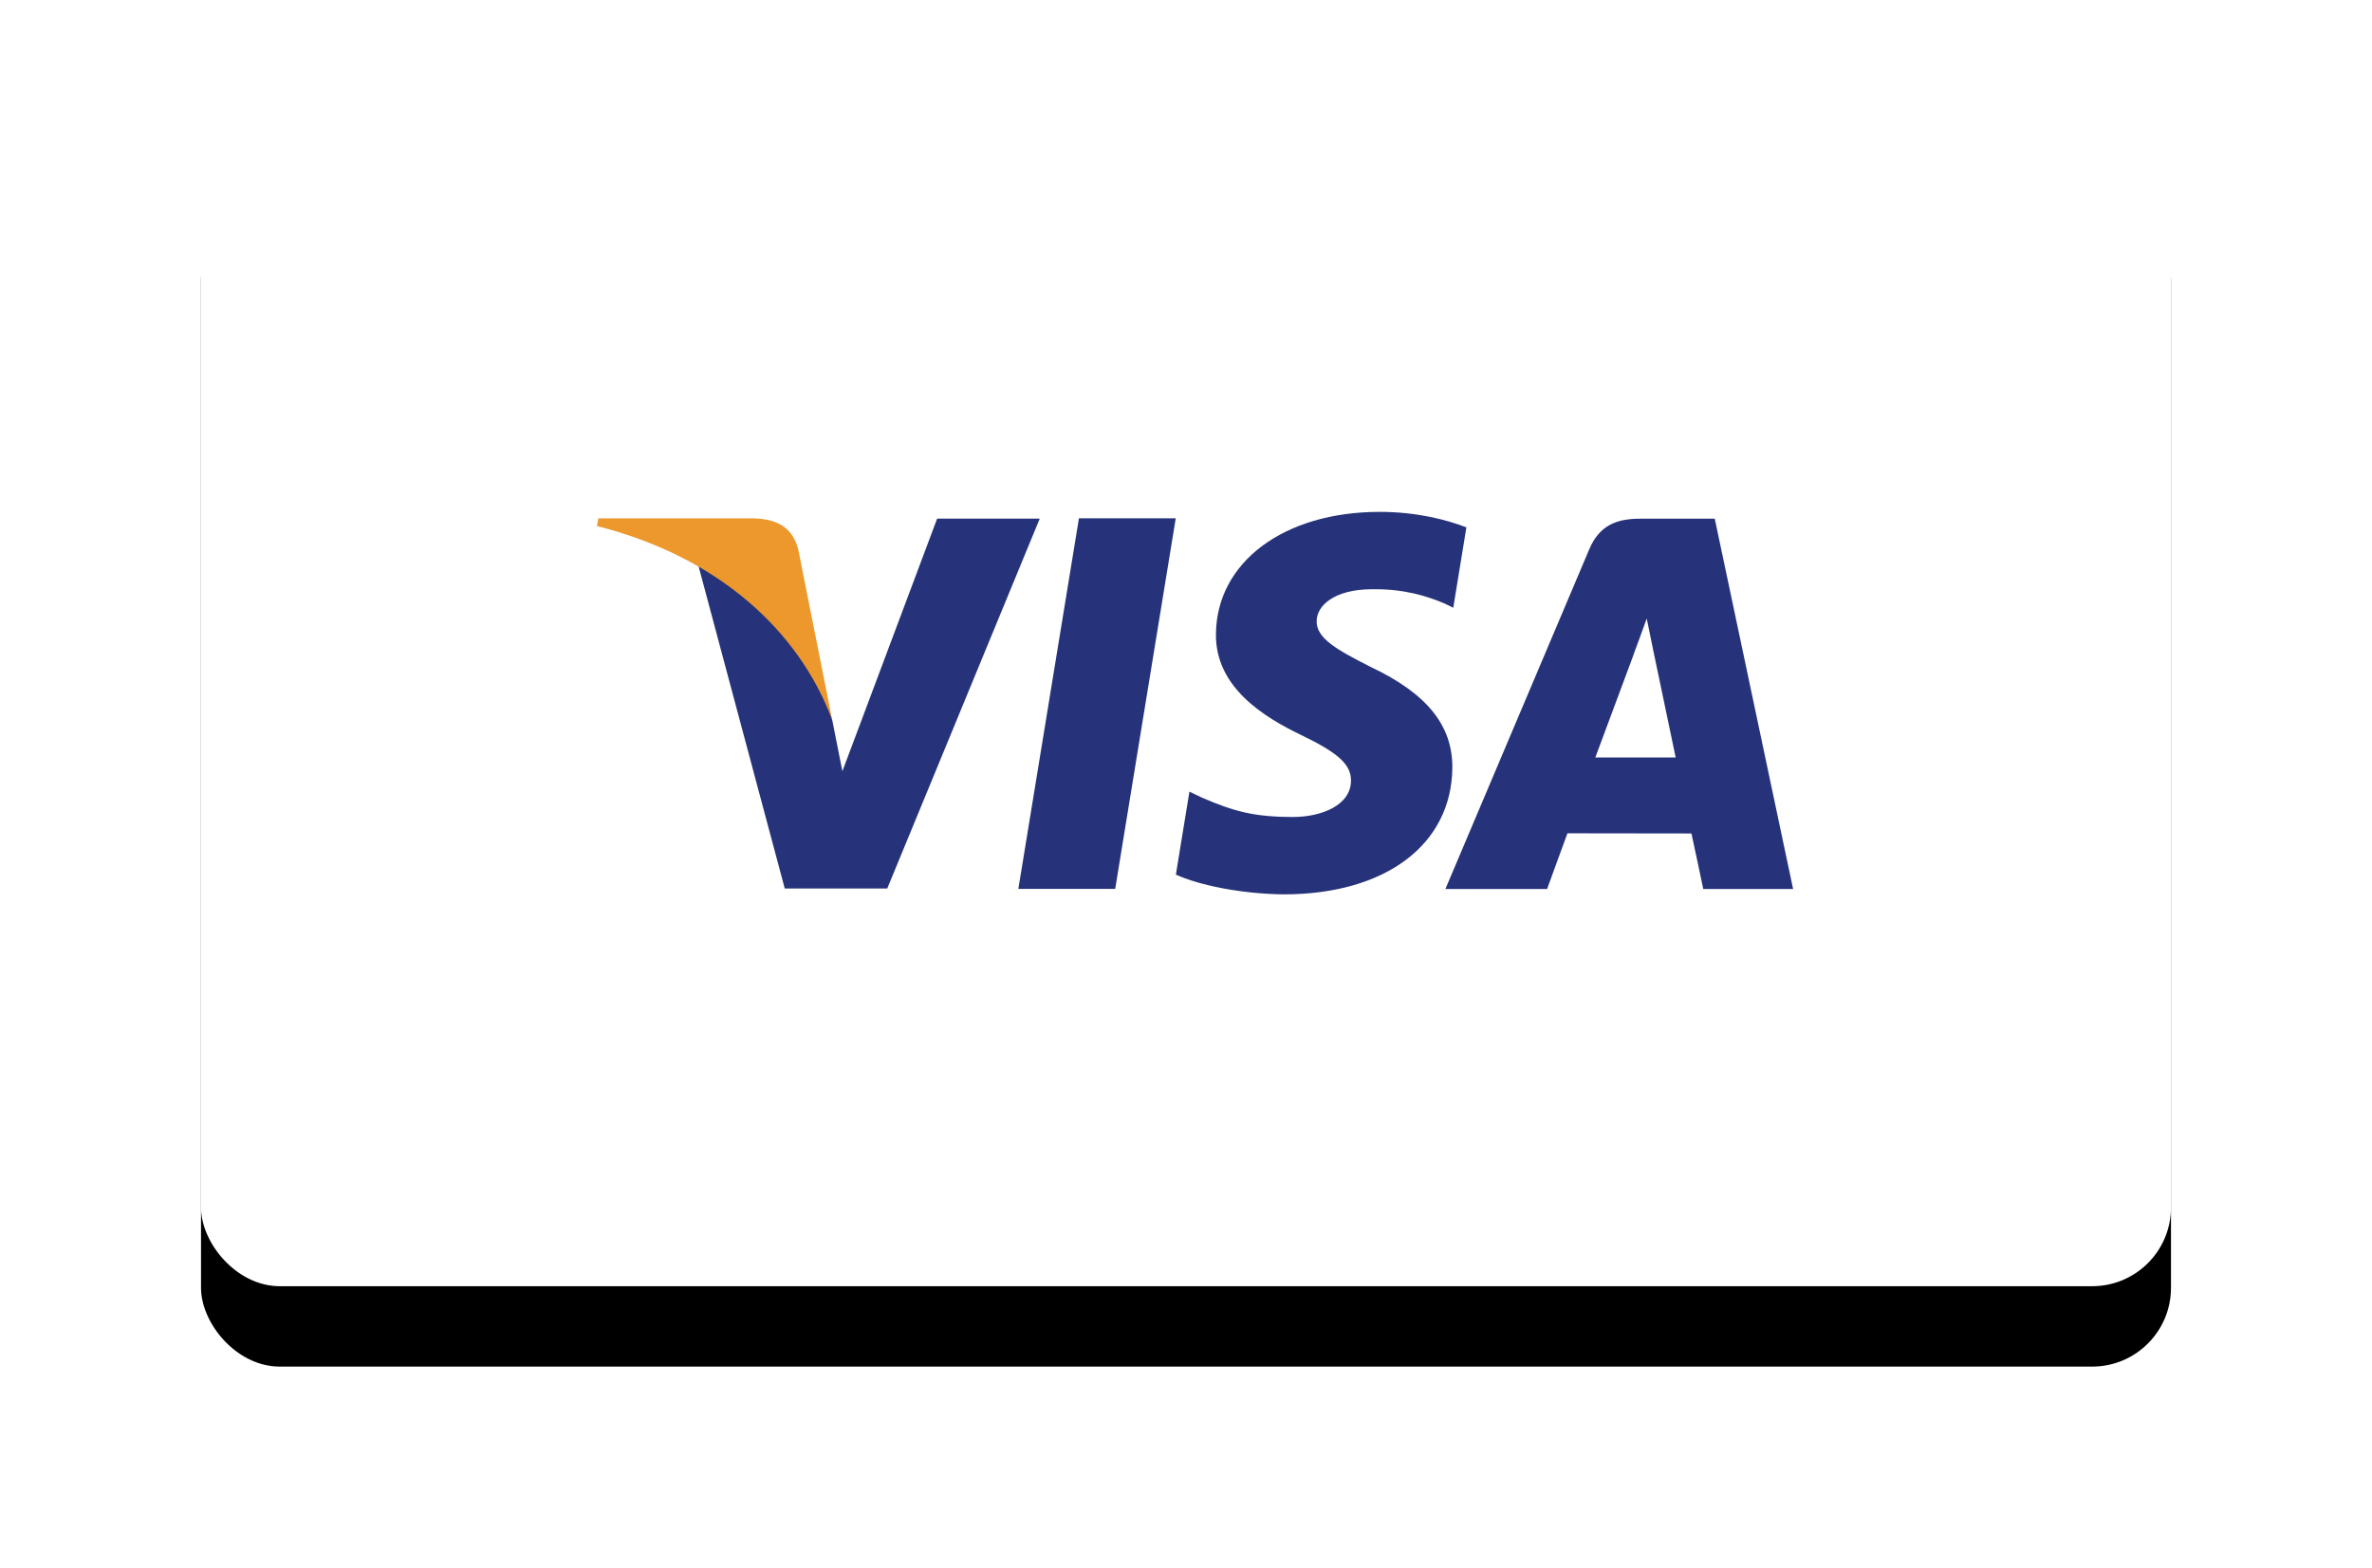 <?xml version="1.0" encoding="UTF-8"?>
<svg width="59px" height="39px" viewBox="0 0 59 39" version="1.1" xmlns="http://www.w3.org/2000/svg" xmlns:xlink="http://www.w3.org/1999/xlink">
    <!-- Generator: sketchtool 63.1 (101010) - https://sketch.com -->
    <title>A786BAA2-B2F0-471C-A2E8-C9F509C2E542@1xx</title>
    <desc>Created with sketchtool.</desc>
    <defs>
        <rect id="path-1" x="0" y="0" width="49" height="29" rx="1.96"></rect>
        <filter x="-17.3%" y="-22.4%" width="134.7%" height="158.6%" filterUnits="objectBoundingBox" id="filter-2">
            <feOffset dx="0" dy="2" in="SourceAlpha" result="shadowOffsetOuter1"></feOffset>
            <feGaussianBlur stdDeviation="2.5" in="shadowOffsetOuter1" result="shadowBlurOuter1"></feGaussianBlur>
            <feColorMatrix values="0 0 0 0 0   0 0 0 0 0   0 0 0 0 0  0 0 0 0.139 0" type="matrix" in="shadowBlurOuter1"></feColorMatrix>
        </filter>
    </defs>
    <g id="HP-approvata" stroke="none" stroke-width="1" fill="none" fill-rule="evenodd">
        <g id="HP" transform="translate(-546, -3664)">
            <g id="Componenti/footerone" transform="translate(-1, 2956)">
                <g id="icon-/-CARTE-DI-CREDITO" transform="translate(416, 711)">
                    <g id="VISA" transform="translate(136, 0)">
                        <g id="Rectangle">
                            <use fill="black" fill-opacity="1" filter="url(#filter-2)" xlink:href="#path-1"></use>
                            <use fill="#FFFFFF" fill-rule="evenodd" xlink:href="#path-1"></use>
                        </g>
                        <polyline id="Fill-1" fill="#26337A" points="20.33 19.114 21.837 9.895 24.245 9.895 22.739 19.114 20.33 19.114"></polyline>
                        <path d="M31.474,10.121 C30.998,9.936 30.249,9.735 29.316,9.735 C26.935,9.735 25.259,10.986 25.245,12.777 C25.23,14.102 26.441,14.841 27.354,15.282 C28.293,15.733 28.608,16.022 28.604,16.426 C28.598,17.043 27.855,17.326 27.163,17.326 C26.199,17.326 25.686,17.187 24.894,16.843 L24.585,16.696 L24.248,18.76 C24.809,19.016 25.85,19.239 26.931,19.251 C29.461,19.251 31.106,18.015 31.125,16.102 C31.133,15.051 30.492,14.255 29.102,13.597 C28.26,13.17 27.744,12.886 27.75,12.454 C27.75,12.071 28.186,11.66 29.129,11.66 C29.917,11.648 30.487,11.827 30.932,12.015 L31.148,12.12 L31.474,10.121" id="Fill-2" fill="#26337A"></path>
                        <path d="M34.681,15.846 C34.88,15.316 35.64,13.269 35.64,13.269 C35.626,13.293 35.839,12.735 35.96,12.389 L36.123,13.184 C36.123,13.184 36.585,15.385 36.68,15.846 L34.681,15.846 L34.681,15.846 Z M37.652,9.905 L35.791,9.905 C35.214,9.905 34.781,10.068 34.529,10.669 L30.952,19.118 L33.482,19.118 C33.482,19.118 33.894,17.981 33.988,17.732 C34.264,17.732 36.722,17.736 37.072,17.736 C37.145,18.058 37.366,19.118 37.366,19.118 L39.601,19.118 L37.652,9.905 L37.652,9.905 Z" id="Fill-3" fill="#26337A"></path>
                        <path d="M18.31,9.903 L15.953,16.188 L15.7,14.91 C15.261,13.438 13.893,11.843 12.364,11.043 L14.52,19.106 L17.069,19.105 L20.862,9.903 L18.31,9.903" id="Fill-4" fill="#26337A"></path>
                        <path d="M13.764,9.897 L9.881,9.897 L9.849,10.088 C12.871,10.851 14.87,12.695 15.7,14.91 L14.856,10.674 C14.71,10.09 14.287,9.917 13.764,9.897" id="Fill-5" fill="#EC982D"></path>
                    </g>
                </g>
            </g>
        </g>
    </g>
</svg>
